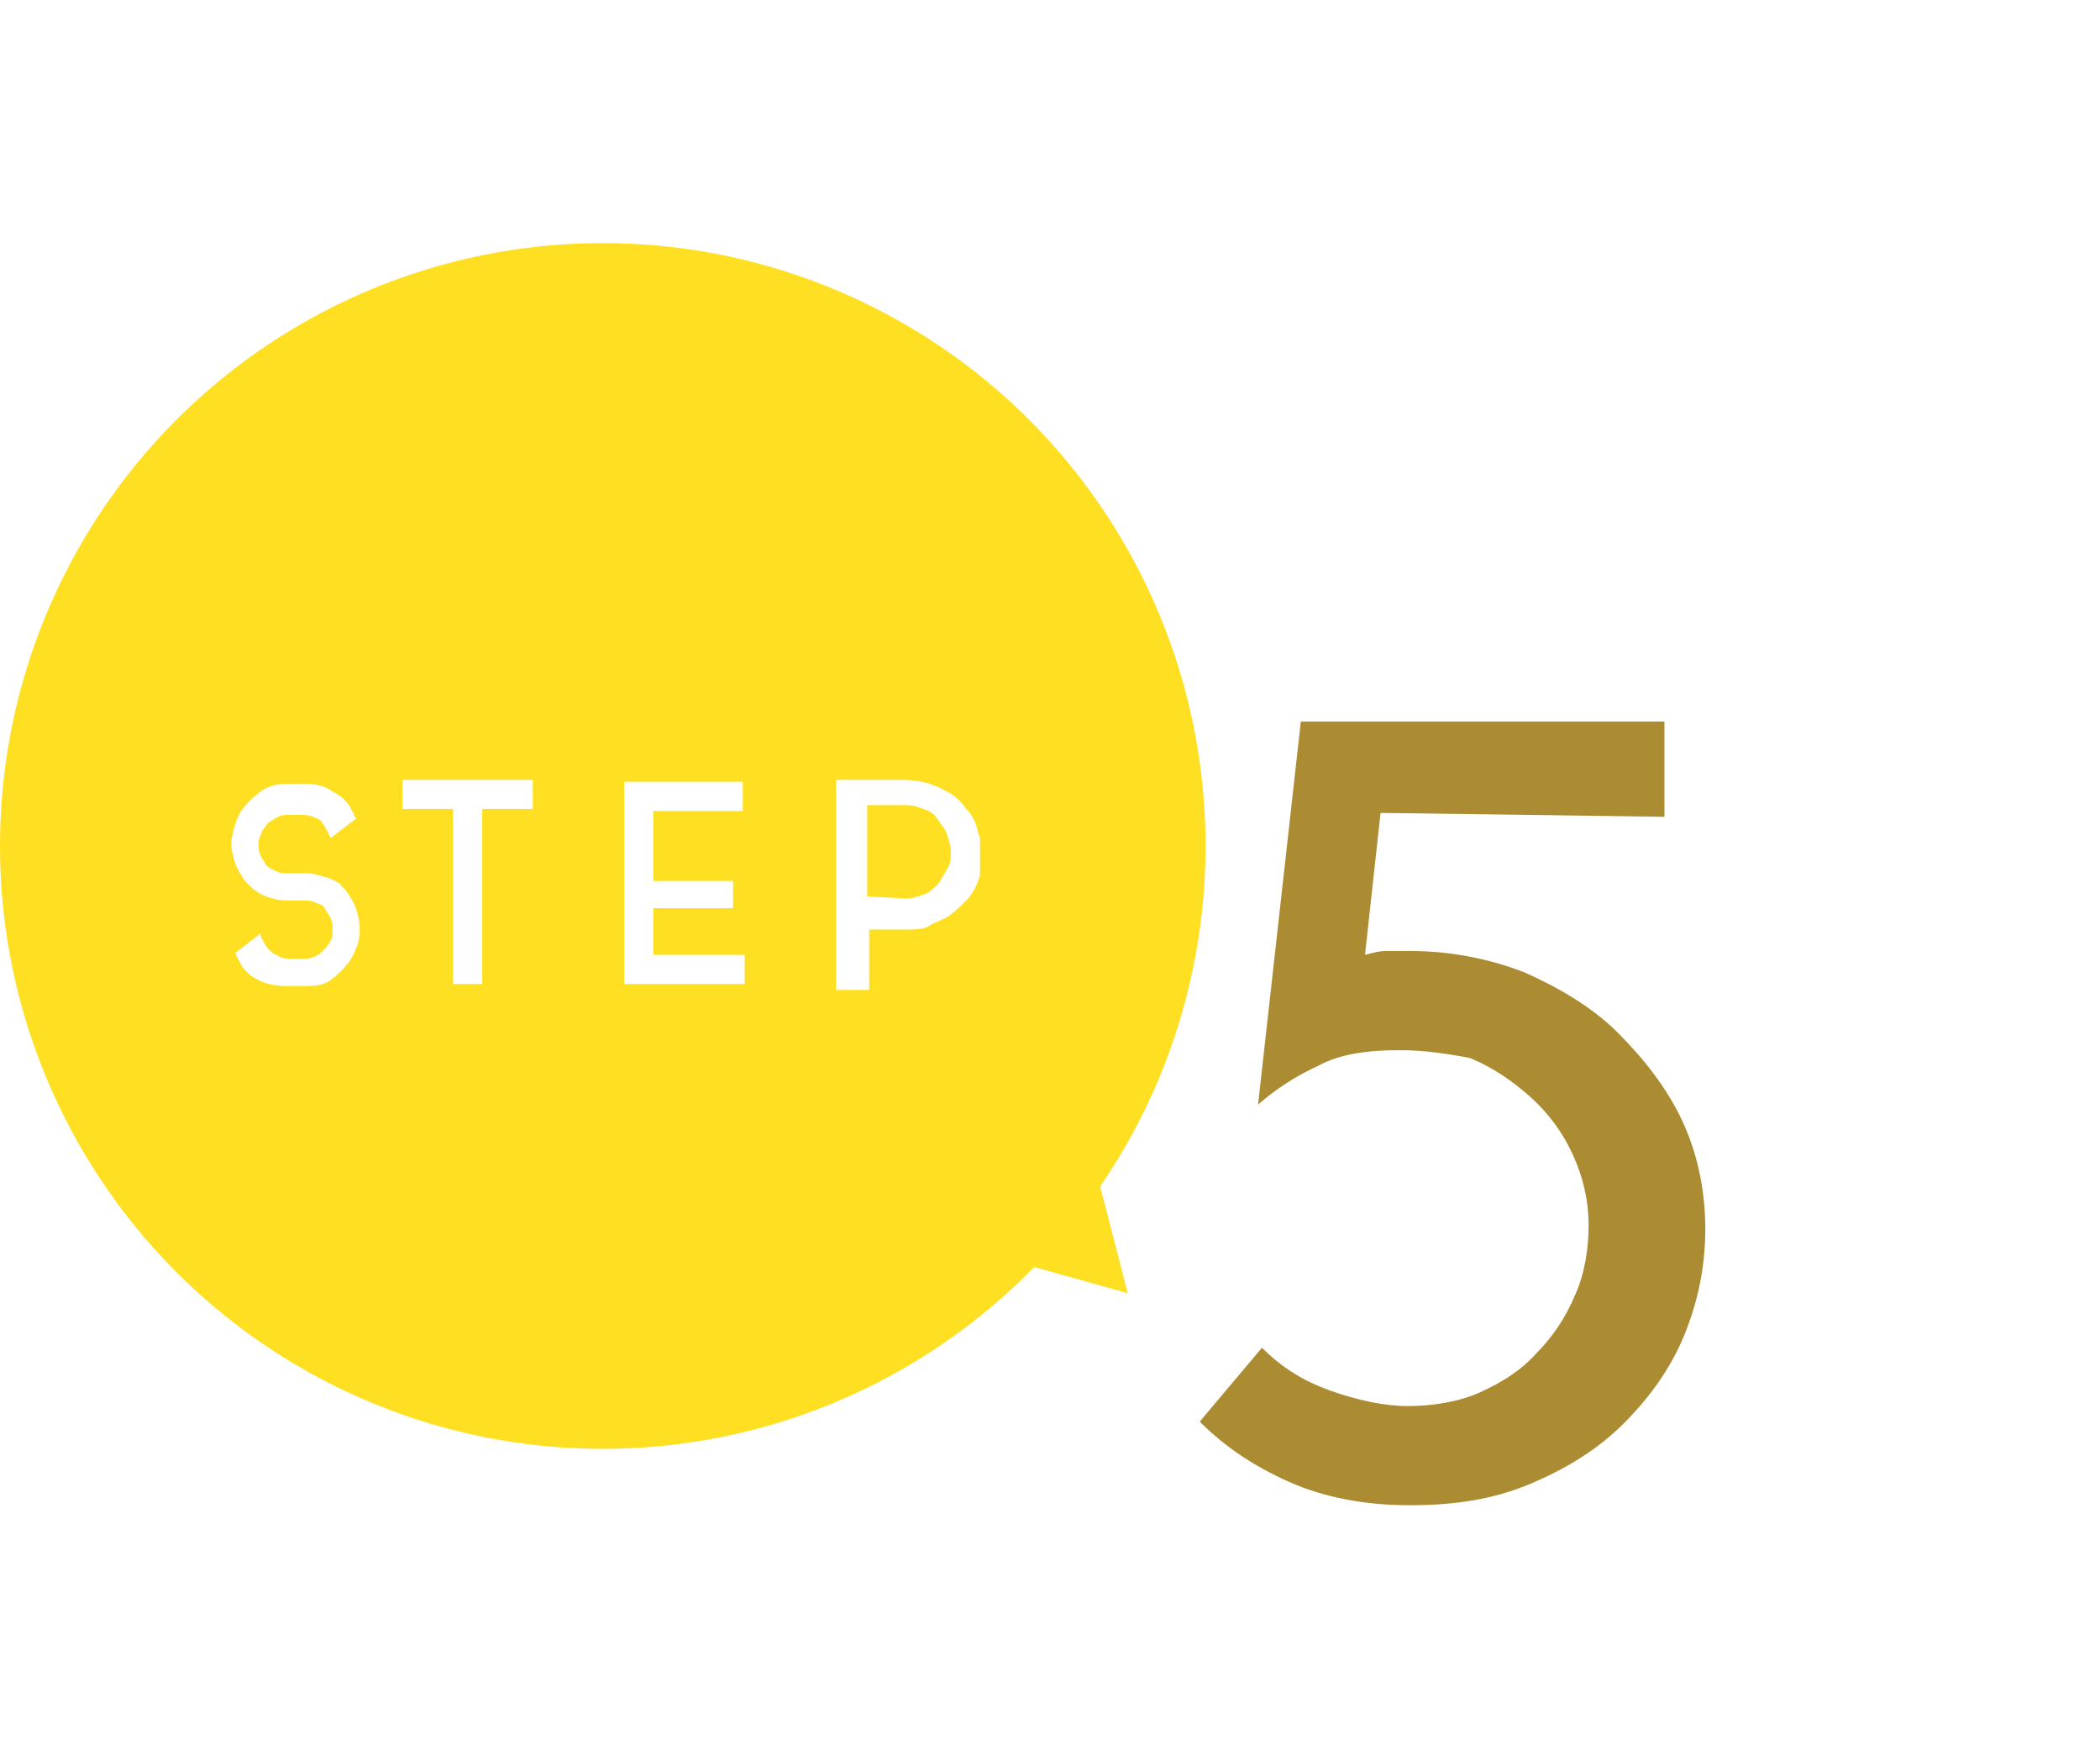 <?xml version="1.0" encoding="utf-8"?>
<!-- Generator: Adobe Illustrator 26.5.0, SVG Export Plug-In . SVG Version: 6.00 Build 0)  -->
<svg version="1.1" id="_レイヤー_2" xmlns="http://www.w3.org/2000/svg" xmlns:xlink="http://www.w3.org/1999/xlink" x="0px"
	 y="0px" viewBox="0 0 108 90" style="enable-background:new 0 0 108 90;" xml:space="preserve">
<style type="text/css">
	.st0{fill:#FFFFFF;}
	.st1{fill:#AB8C33;}
	.st2{fill:#FFDF22;}
</style>
<g id="contents">
	<g>
		<rect class="st0" width="108" height="90"/>
		<g>
			<path class="st1" d="M71,41.8l-0.8,7.3c0.4-0.1,0.7-0.2,1.1-0.2s0.8,0,1.2,0c2.1,0,4.1,0.4,5.9,1.1c1.8,0.8,3.5,1.8,4.8,3.1
				s2.5,2.8,3.3,4.5s1.2,3.6,1.2,5.6s-0.4,3.8-1.1,5.5c-0.7,1.7-1.8,3.2-3.1,4.5c-1.3,1.3-2.9,2.3-4.8,3.1c-1.9,0.8-3.9,1.1-6.2,1.1
				s-4.4-0.4-6.2-1.2s-3.3-1.8-4.6-3.1l3.2-3.8c1,1,2.1,1.7,3.5,2.2c1.4,0.5,2.8,0.8,4,0.8s2.6-0.2,3.7-0.7c1.1-0.5,2.1-1.1,2.9-2
				c0.8-0.8,1.5-1.8,2-3c0.5-1.1,0.7-2.4,0.7-3.6c0-1.3-0.3-2.5-0.8-3.6c-0.5-1.1-1.2-2.1-2.2-3c-0.9-0.8-1.9-1.5-3.1-2
				C74.5,54.2,73.3,54,72,54c-1.7,0-3.1,0.2-4.2,0.8c-1.1,0.5-2.2,1.2-3.1,2l2.2-19.7h18.7v4.9L71,41.8L71,41.8z"/>
			<g>
				<circle class="st2" cx="31" cy="43.5" r="31"/>
				<g>
					<path class="st0" d="M17.4,45.4c0.1,0,0.1,0.1,0.2,0.2c0.1,0.1,0.1,0.1,0.2,0.2c0.2,0.3,0.4,0.6,0.5,0.9c0.1,0.3,0.2,0.7,0.2,1
						c0,0.1,0,0.2,0,0.2c0,0.5-0.2,1-0.5,1.5c-0.3,0.4-0.6,0.7-1,1s-0.9,0.3-1.4,0.3h-0.9c-0.5,0-1-0.1-1.4-0.3s-0.8-0.5-1-1
						c-0.1-0.1-0.1-0.2-0.2-0.4l1.3-1c0,0.2,0.1,0.3,0.2,0.5s0.2,0.3,0.3,0.4c0.1,0.1,0.3,0.2,0.5,0.3s0.4,0.1,0.6,0.1h0.6
						c0.4,0,0.7-0.1,1-0.4s0.5-0.6,0.5-0.9c0,0,0-0.1,0-0.1c0,0,0-0.1,0-0.1c0-0.2,0-0.4-0.1-0.6c-0.1-0.2-0.2-0.3-0.3-0.5
						s-0.3-0.2-0.5-0.3c-0.2-0.1-0.4-0.1-0.6-0.1h-0.9c-0.4,0-0.7-0.1-1-0.2c-0.3-0.1-0.6-0.3-0.8-0.5c-0.1-0.1-0.2-0.2-0.3-0.3
						c-0.2-0.3-0.4-0.6-0.5-0.9c-0.1-0.3-0.2-0.7-0.2-1v-0.2c0.1-0.5,0.2-1,0.5-1.5c0.3-0.4,0.6-0.7,1-1s0.9-0.4,1.4-0.4h0.9
						c0.5,0,1,0.1,1.4,0.4c0.4,0.2,0.8,0.5,1,1c0,0,0.1,0.1,0.1,0.2s0.1,0.1,0.1,0.2l-1.3,1c-0.1-0.3-0.3-0.6-0.5-0.9
						c-0.3-0.2-0.6-0.3-1-0.3h-0.6c-0.2,0-0.4,0-0.6,0.1c-0.2,0.1-0.3,0.2-0.5,0.3c-0.1,0.1-0.2,0.3-0.3,0.4
						c-0.1,0.2-0.1,0.3-0.2,0.5c0,0,0,0.1,0,0.1v0.1c0,0.2,0,0.4,0.1,0.6s0.2,0.3,0.3,0.5c0.1,0.1,0.3,0.2,0.5,0.3s0.4,0.1,0.6,0.1
						h0.9c0.4,0,0.7,0.1,1,0.2C16.8,45.1,17.1,45.2,17.4,45.4L17.4,45.4z"/>
					<path class="st0" d="M20.7,40.1h6.7v1.5h-2.6v9h-1.5v-9h-2.6C20.7,41.6,20.7,40.1,20.7,40.1z"/>
					<path class="st0" d="M33.6,49.1h4.7v1.5h-6.2V40.2h6.1v1.5h-4.6v3.6h4.1v1.4h-4.1L33.6,49.1L33.6,49.1z"/>
					<path class="st0" d="M50.4,43.5c0,0.1,0,0.1,0,0.2c0,0.1,0,0.1,0,0.2l0,0v0c0,0.1,0,0.1,0,0.2s0,0.1,0,0.2l0,0l0,0.4
						c0,0,0,0,0,0.1c0,0,0,0.1,0,0.1c0,0,0,0.1,0,0.1c-0.1,0.4-0.3,0.8-0.6,1.2c-0.3,0.3-0.6,0.6-1,0.9c-0.3,0.2-0.7,0.3-1,0.5
						s-0.8,0.2-1.2,0.2h-1.9v3.1H43V40.1h3.4c0.9,0,1.6,0.2,2.3,0.6c0.4,0.2,0.7,0.5,1,0.9c0.3,0.3,0.5,0.7,0.6,1.2
						c0,0.1,0.1,0.2,0.1,0.3c0,0,0,0,0,0.1c0,0.1,0,0.1,0,0.2S50.4,43.4,50.4,43.5L50.4,43.5L50.4,43.5z M46.6,46.2
						c0.3,0,0.6-0.1,0.9-0.2c0.3-0.1,0.5-0.3,0.7-0.5c0.2-0.2,0.3-0.5,0.5-0.8s0.2-0.6,0.2-0.9c0-0.3-0.1-0.6-0.2-0.9
						c-0.1-0.3-0.3-0.5-0.5-0.8s-0.4-0.4-0.7-0.5c-0.3-0.1-0.5-0.2-0.9-0.2h-2v4.7L46.6,46.2L46.6,46.2z"/>
				</g>
				<polygon class="st2" points="58,66.5 43,62.3 54.1,51.4 				"/>
			</g>
		</g>
	</g>
</g>
</svg>
